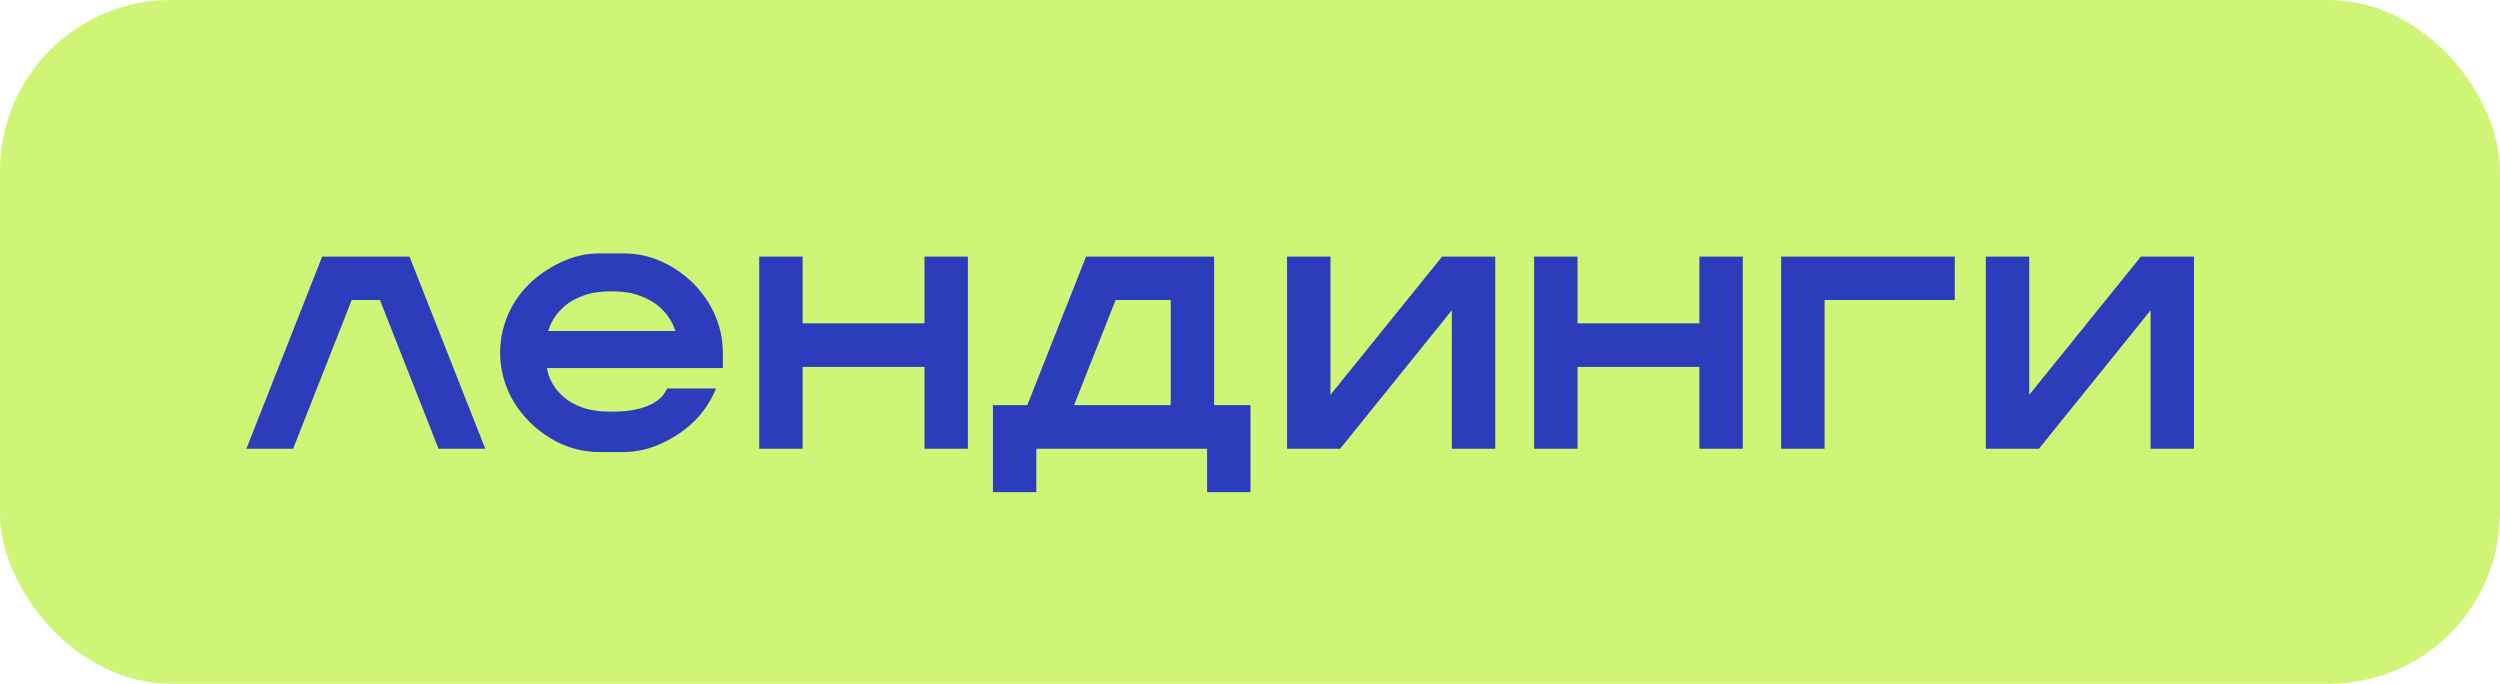 <?xml version="1.0" encoding="UTF-8"?> <svg xmlns="http://www.w3.org/2000/svg" width="117" height="32" viewBox="0 0 117 32" fill="none"><rect width="117" height="32" rx="8" fill="#CFF576"></rect><path d="M22.711 21H20.523L17.781 14.039H16.461L13.719 21H11.531L15.078 12.008H19.164L22.711 21ZM29.18 21.156H28.055C27.326 21.156 26.638 20.984 25.992 20.641C25.352 20.297 24.81 19.841 24.367 19.273C23.924 18.706 23.633 18.073 23.492 17.375C23.435 17.094 23.406 16.805 23.406 16.508C23.406 16.159 23.445 15.82 23.523 15.492C23.727 14.648 24.128 13.927 24.727 13.328C25.143 12.912 25.646 12.562 26.234 12.281C26.823 12 27.43 11.859 28.055 11.859H29.18C29.893 11.859 30.565 12.023 31.195 12.352C31.831 12.68 32.367 13.117 32.805 13.664C33.247 14.211 33.55 14.82 33.711 15.492C33.789 15.82 33.828 16.159 33.828 16.508V17.227H25.594L25.641 17.43C25.672 17.57 25.742 17.742 25.852 17.945C25.961 18.143 26.125 18.344 26.344 18.547C26.562 18.75 26.857 18.922 27.227 19.062C27.602 19.198 28.07 19.266 28.633 19.266C29.159 19.266 29.599 19.216 29.953 19.117C30.307 19.018 30.586 18.888 30.789 18.727C30.997 18.565 31.141 18.383 31.219 18.18H33.508C33.273 18.758 32.945 19.258 32.523 19.68C32.102 20.102 31.594 20.453 31 20.734C30.406 21.016 29.799 21.156 29.18 21.156ZM31.609 15.492L31.539 15.305C31.497 15.18 31.414 15.026 31.289 14.844C31.169 14.656 30.997 14.471 30.773 14.289C30.549 14.107 30.26 13.953 29.906 13.828C29.557 13.698 29.128 13.633 28.617 13.633C28.107 13.633 27.674 13.698 27.32 13.828C26.971 13.953 26.688 14.107 26.469 14.289C26.25 14.471 26.081 14.656 25.961 14.844C25.841 15.026 25.76 15.18 25.719 15.305L25.656 15.492H31.609ZM45.297 21H43.266V17.172H37.562V21H35.531V12.008H37.562V15.133H43.266V12.008H45.297V21ZM58.523 23.031H56.492V21H48.5V23.031H46.469V18.961H48.078L50.828 12.008H56.82V18.961H58.523V23.031ZM54.789 18.961V14.039H52.211L50.266 18.961H54.789ZM69.977 21H67.945V14.523L62.719 21H60.234V12.008H62.266V18.477L67.492 12.008H69.977V21ZM81.562 21H79.531V17.172H73.828V21H71.797V12.008H73.828V15.133H79.531V12.008H81.562V21ZM85.391 21H83.359V12.008H91.484V14.039H85.391V21ZM102.68 21H100.648V14.523L95.422 21H92.938V12.008H94.969V18.477L100.195 12.008H102.68V21Z" fill="#2B3DBB"></path></svg> 